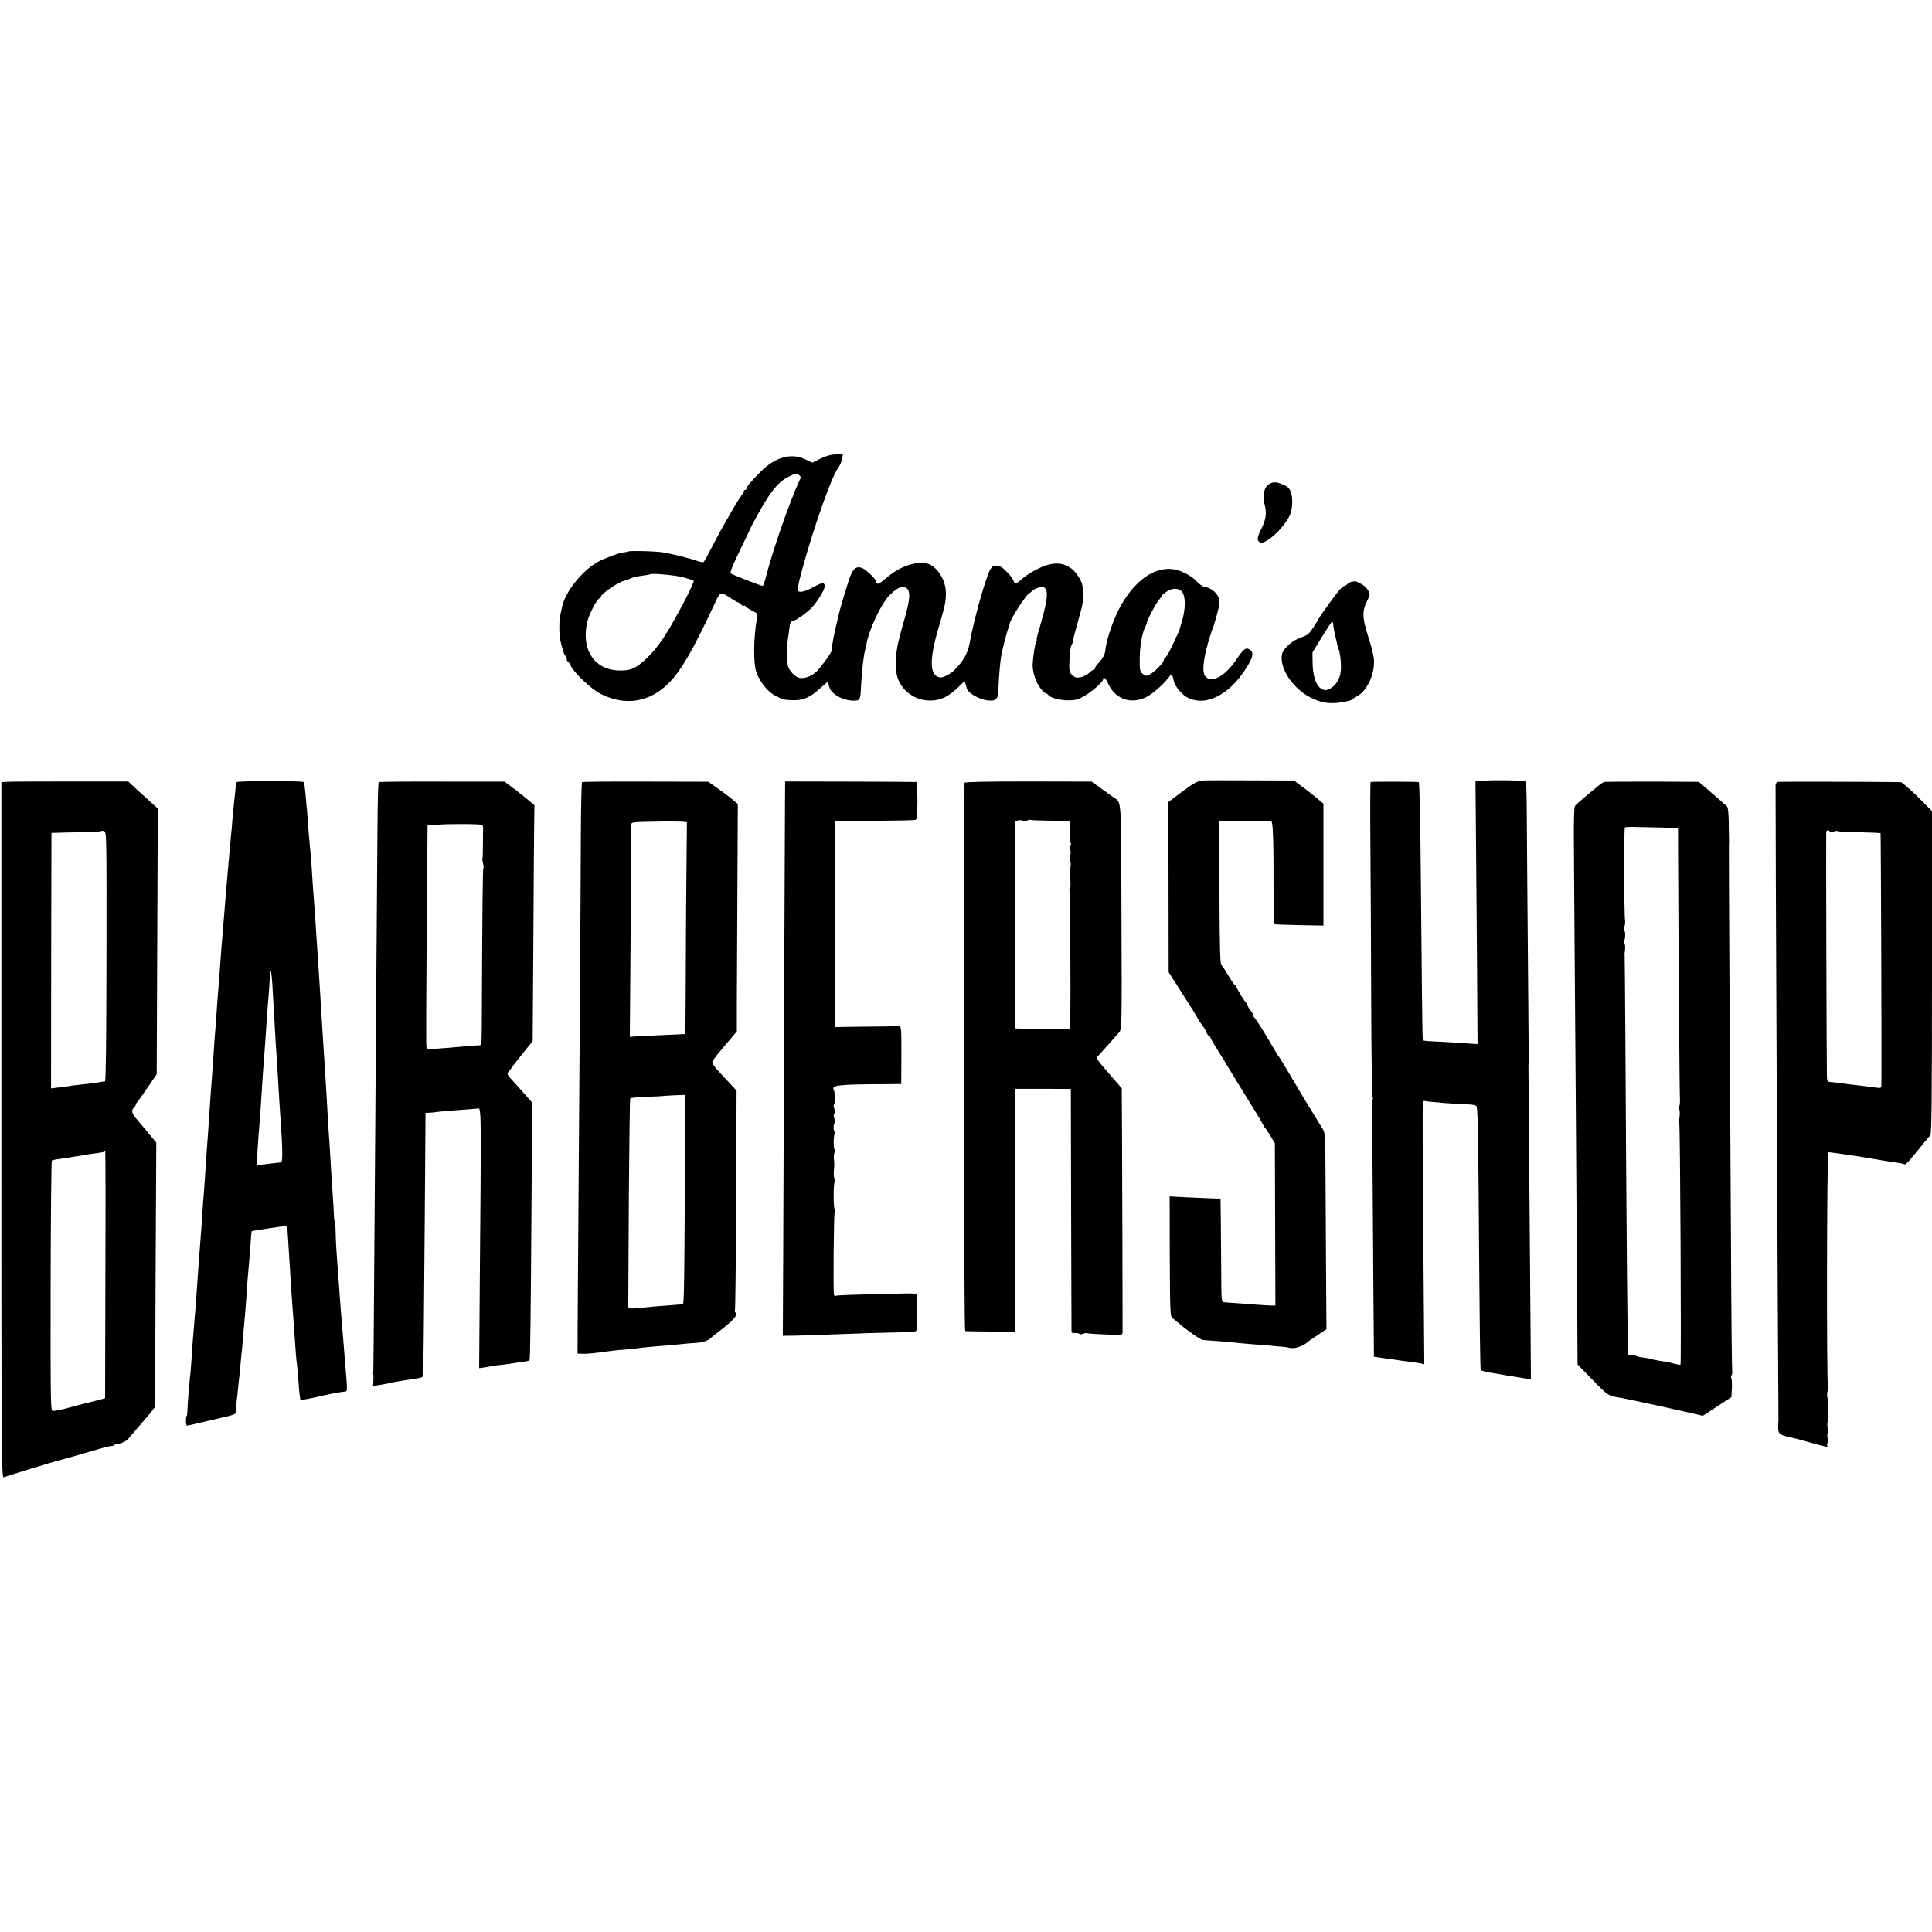 <?xml version="1.0" standalone="no"?>
<!DOCTYPE svg PUBLIC "-//W3C//DTD SVG 20010904//EN"
 "http://www.w3.org/TR/2001/REC-SVG-20010904/DTD/svg10.dtd">
<svg version="1.0" xmlns="http://www.w3.org/2000/svg"
 width="1408pt" height="1408pt" viewBox="0 0 1408 1408"
 preserveAspectRatio="xMidYMid meet">
<g transform="translate(0,1408) scale(0.1,-0.1)"
fill="#000000" stroke="none">
<path d="M5978 10737 l-58 -29 -48 23 c-103 51 -222 19 -328 -88 -70 -71 -104
-111 -104 -124 0 -5 -4 -9 -10 -9 -5 0 -10 -6 -10 -14 0 -8 -4 -16 -8 -18 -13
-5 -135 -213 -209 -357 -36 -70 -69 -130 -73 -135 -5 -5 -23 -3 -42 4 -56 20
-178 51 -254 64 -59 10 -259 14 -259 6 0 -1 -12 -4 -26 -5 -41 -5 -140 -42
-192 -70 -117 -66 -240 -221 -261 -330 -3 -11 -8 -38 -13 -60 -9 -39 -9 -140
0 -180 20 -82 31 -115 38 -115 5 0 9 -9 9 -20 0 -11 3 -20 8 -20 4 0 13 -14
21 -31 22 -50 150 -171 217 -205 179 -92 360 -63 500 80 93 96 175 239 340
593 33 71 37 72 112 22 24 -16 47 -29 51 -29 5 0 14 -7 21 -15 7 -8 16 -13 20
-10 5 3 11 1 15 -5 3 -6 25 -20 47 -31 40 -20 40 -21 33 -62 -24 -141 -25
-323 -3 -385 27 -73 79 -139 133 -169 61 -33 65 -34 140 -36 74 -1 125 23 203
97 31 28 53 44 50 36 -3 -9 2 -31 11 -50 21 -44 95 -83 162 -86 57 -2 60 3 64
105 5 96 16 203 28 256 4 17 9 41 12 54 20 107 105 286 164 349 54 56 91 74
122 59 38 -19 34 -83 -17 -256 -9 -31 -18 -63 -20 -71 -2 -8 -9 -35 -15 -60
-28 -113 -28 -231 1 -292 50 -107 172 -165 290 -136 49 12 95 41 153 99 20 21
38 36 38 33 1 -2 3 -8 4 -14 1 -5 4 -12 5 -15 1 -3 3 -10 4 -16 4 -37 92 -89
161 -94 55 -5 69 11 71 79 2 67 13 204 19 236 10 52 13 67 29 128 9 34 20 72
25 85 5 12 9 25 9 30 4 33 120 215 145 225 4 2 13 9 20 16 6 7 26 17 43 23 69
24 81 -31 39 -188 -33 -122 -32 -118 -44 -156 -5 -18 -8 -33 -5 -33 3 0 0 -8
-5 -18 -8 -16 -20 -91 -25 -157 -4 -48 17 -123 47 -167 18 -27 37 -48 43 -48
6 0 17 -7 24 -15 27 -32 144 -50 210 -32 57 15 190 120 190 149 0 21 19 4 35
-32 52 -115 166 -156 279 -100 47 24 124 91 164 144 22 29 24 28 36 -25 9 -43
61 -105 107 -126 129 -61 294 22 414 207 62 95 67 128 25 150 -22 12 -42 -5
-92 -80 -81 -119 -177 -171 -223 -120 -25 27 -18 115 20 249 9 31 22 72 29 91
8 19 14 38 15 42 1 4 3 13 6 20 11 35 29 106 32 128 6 56 -42 111 -109 124
-15 2 -41 20 -58 40 -38 43 -120 83 -180 89 -131 12 -263 -81 -367 -258 -54
-93 -110 -252 -118 -337 -3 -29 -20 -59 -54 -95 -12 -12 -21 -27 -21 -33 0 -5
-4 -10 -9 -10 -4 0 -20 -11 -35 -25 -14 -13 -42 -27 -62 -31 -28 -5 -40 -2
-59 16 -23 21 -24 29 -21 109 1 48 8 97 15 109 6 12 10 22 8 22 -2 0 15 66 38
148 33 113 42 160 39 202 -4 69 -6 78 -27 115 -54 97 -138 129 -246 94 -54
-18 -139 -66 -174 -99 -37 -35 -53 -38 -62 -10 -8 25 -79 100 -97 101 -7 0
-22 2 -34 4 -14 3 -25 -4 -37 -25 -32 -53 -120 -368 -147 -520 -15 -86 -39
-132 -105 -204 -31 -35 -91 -67 -115 -63 -76 12 -79 128 -10 362 11 39 23 79
26 90 3 11 6 25 8 30 34 120 24 208 -32 283 -51 70 -111 86 -210 57 -66 -20
-113 -47 -180 -103 -43 -36 -56 -42 -63 -31 -5 8 -9 17 -9 20 0 13 -74 81 -96
89 -46 18 -71 -5 -98 -89 -27 -83 -66 -214 -71 -240 -2 -9 -10 -43 -18 -76
-16 -62 -39 -184 -37 -198 1 -12 -77 -120 -109 -151 -40 -38 -97 -56 -133 -44
-30 11 -69 55 -76 86 -7 34 -8 138 -1 187 4 28 10 67 12 88 5 41 10 50 30 53
16 2 73 41 116 79 45 39 111 142 111 172 0 31 -19 29 -83 -6 -28 -16 -65 -31
-82 -33 -42 -4 -42 3 11 197 78 282 206 644 251 703 13 18 27 48 30 68 l6 35
-54 -2 c-35 -2 -73 -13 -111 -32z m-155 -119 c15 -12 15 -16 2 -43 -69 -148
-195 -509 -241 -692 -10 -40 -22 -73 -26 -73 -11 0 -222 82 -233 91 -7 5 15
61 64 161 41 84 75 155 76 158 0 3 9 21 19 40 116 220 181 306 262 345 58 29
56 28 77 13z m-841 -746 c37 -10 70 -21 73 -24 8 -8 -93 -206 -179 -352 -50
-83 -94 -143 -146 -196 -88 -89 -131 -110 -223 -106 -179 6 -275 158 -226 358
13 55 73 168 89 168 6 0 10 6 10 13 1 19 126 105 165 113 6 1 24 8 40 14 34
15 43 17 105 26 25 3 46 7 48 9 10 9 188 -7 244 -23z m3618 -92 c40 -21 46
-121 14 -227 -10 -32 -18 -60 -18 -63 -1 -3 -9 -23 -20 -45 -50 -109 -69 -145
-82 -156 -8 -6 -14 -17 -14 -23 0 -16 -67 -84 -100 -101 -26 -13 -30 -13 -52
4 -21 18 -23 26 -22 118 1 87 20 191 42 228 4 6 7 15 8 21 4 26 65 142 88 169
14 17 26 33 26 37 0 3 15 15 33 27 35 23 68 26 97 11z"/>
<path d="M9263 10559 c-49 -18 -67 -84 -45 -164 15 -55 7 -106 -28 -174 -30
-57 -31 -84 -6 -94 44 -17 186 118 220 208 15 40 18 107 7 148 -10 33 -20 46
-49 60 -48 23 -72 27 -99 16z"/>
<path d="M9858 9842 c-14 -2 -32 -10 -38 -18 -7 -8 -17 -14 -22 -14 -5 0 -20
-12 -34 -27 -24 -27 -129 -170 -149 -204 -70 -118 -77 -126 -132 -144 -62 -21
-128 -78 -139 -119 -24 -96 70 -245 197 -314 95 -51 164 -58 289 -30 8 2 19 7
25 11 5 5 24 17 42 27 70 42 124 164 116 265 -2 27 -20 98 -39 157 -46 144
-48 191 -14 262 27 55 27 55 9 86 -11 17 -31 36 -46 43 -16 6 -30 14 -33 17
-3 3 -17 4 -32 2z m-141 -319 c1 -16 7 -48 13 -73 6 -25 14 -56 16 -69 3 -14
7 -28 10 -33 3 -4 8 -27 11 -50 15 -107 2 -168 -44 -214 -81 -82 -154 -6 -157
163 l-1 78 69 113 c38 61 71 112 75 112 3 0 7 -12 8 -27z"/>
<path d="M8761 8392 c-37 -4 -71 -24 -176 -104 l-70 -53 1 -620 1 -620 69
-108 c38 -60 76 -119 84 -132 8 -12 31 -49 50 -81 18 -33 39 -64 45 -71 7 -6
18 -25 25 -42 7 -17 16 -31 21 -31 5 0 9 -4 9 -9 0 -5 26 -50 58 -100 31 -50
62 -99 67 -109 8 -15 115 -189 233 -380 12 -20 25 -44 29 -52 4 -8 9 -17 13
-20 3 -3 21 -29 39 -59 l32 -53 2 -592 2 -591 -45 1 c-25 1 -85 5 -135 9 -106
8 -162 12 -192 14 -22 1 -22 2 -23 229 -1 125 -2 294 -3 377 l-2 150 -50 1
c-27 1 -111 5 -186 8 l-135 7 1 -437 c2 -410 3 -438 20 -450 10 -8 30 -24 44
-36 55 -49 162 -123 178 -124 10 -1 60 -4 110 -8 51 -3 108 -8 125 -11 18 -2
67 -7 108 -10 41 -3 104 -8 140 -11 36 -4 81 -8 100 -9 19 -2 35 -4 35 -5 0
-1 15 -3 34 -5 29 -2 90 22 111 45 3 3 35 25 71 49 l66 44 -3 436 c-1 240 -3
562 -4 716 -2 274 -2 281 -25 315 -23 36 -159 259 -179 295 -27 47 -131 220
-136 225 -3 3 -10 14 -17 25 -80 138 -140 234 -156 253 -11 12 -17 22 -13 22
4 0 -4 15 -18 33 -15 19 -26 39 -26 45 0 6 -3 12 -7 14 -10 4 -73 107 -73 119
0 5 -4 9 -8 9 -5 0 -26 30 -47 66 -22 37 -45 73 -53 80 -10 11 -13 117 -15
531 l-2 518 185 1 c102 0 190 -1 196 -3 9 -3 14 -105 15 -273 0 -8 0 -64 0
-125 0 -60 1 -163 1 -228 0 -64 4 -119 8 -122 3 -2 85 -5 181 -7 l174 -3 0
444 0 444 -50 42 c-27 23 -76 61 -107 84 l-57 43 -318 1 c-175 1 -333 1 -352
-1z"/>
<path d="M10834 8392 l-81 -3 3 -337 c2 -185 5 -617 8 -959 l4 -622 -61 4
c-96 7 -269 17 -304 18 -18 1 -34 4 -34 7 -3 10 -8 453 -14 1160 -3 393 -10
717 -15 720 -6 4 -324 5 -351 1 -3 -1 -4 -198 -2 -438 2 -241 5 -759 6 -1150
1 -392 6 -713 10 -713 5 0 5 -5 1 -11 -4 -6 -6 -39 -5 -73 1 -56 5 -520 11
-1453 l3 -351 86 -12 c47 -6 97 -13 111 -16 14 -2 45 -6 70 -9 25 -3 57 -8 72
-11 l28 -6 -6 769 c-6 713 -7 1075 -5 1131 1 18 5 21 24 17 29 -6 239 -23 317
-24 19 -1 41 -5 48 -10 11 -7 14 -127 18 -627 8 -1069 11 -1294 16 -1299 8 -9
77 -21 324 -61 l41 -6 -3 408 c-8 916 -15 1870 -15 1882 1 6 1 18 2 25 0 6 -2
354 -6 772 -4 418 -7 876 -8 1017 -2 251 -3 258 -22 259 -136 3 -203 4 -271 1z"/>
<path d="M37 8382 l-27 -3 0 -2536 c0 -2292 1 -2535 16 -2529 23 9 376 117
395 121 9 2 49 13 90 24 41 12 97 28 124 36 28 8 77 22 110 32 33 9 64 16 69
15 4 -2 14 3 22 9 8 6 14 9 14 6 0 -10 65 16 80 32 8 9 38 43 65 76 28 32 57
66 65 75 9 9 28 32 43 51 l27 36 4 963 5 963 -59 71 c-32 39 -70 84 -84 100
-34 38 -41 63 -22 82 9 8 16 19 16 24 0 5 6 15 13 22 6 7 41 55 75 106 l64 93
4 969 4 968 -82 74 c-44 40 -93 84 -107 98 l-26 25 -435 0 c-239 0 -447 -1
-463 -3z m739 -1273 c-1 -598 -4 -909 -11 -910 -5 0 -19 -2 -30 -4 -31 -6 -95
-14 -155 -20 -30 -3 -64 -7 -75 -10 -11 -2 -46 -7 -77 -10 l-56 -7 1 931 2
931 35 1 c19 1 99 3 178 4 79 1 145 5 148 8 3 3 13 3 23 0 18 -4 18 -43 17
-914z m-8 -2319 l-2 -900 -36 -10 c-69 -18 -165 -42 -175 -44 -5 -2 -28 -8
-50 -14 -49 -14 -94 -23 -119 -25 -17 -2 -18 28 -17 908 1 500 5 913 9 917 4
4 32 9 62 13 30 3 62 8 70 10 8 2 35 7 60 10 25 3 52 8 60 10 8 2 40 7 70 10
30 4 57 9 59 11 2 2 6 4 8 4 2 0 3 -405 1 -900z"/>
<path d="M1725 8380 c-3 -6 -8 -33 -10 -62 -3 -29 -7 -71 -10 -93 -2 -22 -7
-74 -11 -115 -3 -41 -7 -93 -10 -115 -2 -22 -6 -67 -9 -100 -3 -33 -7 -82 -10
-110 -14 -153 -24 -278 -30 -355 -3 -36 -7 -87 -9 -115 -9 -99 -17 -193 -21
-261 -4 -64 -7 -102 -21 -274 -2 -36 -7 -96 -9 -135 -3 -38 -8 -99 -11 -135
-2 -36 -7 -96 -9 -135 -3 -38 -7 -101 -10 -140 -3 -38 -8 -106 -11 -150 -6
-95 -11 -163 -18 -267 -4 -43 -8 -110 -11 -150 -10 -161 -16 -236 -20 -293 -3
-33 -8 -94 -10 -135 -5 -79 -11 -158 -20 -275 -3 -38 -8 -99 -10 -135 -10
-149 -15 -218 -19 -270 -3 -30 -8 -89 -11 -130 -3 -41 -8 -102 -11 -135 -2
-33 -7 -94 -9 -135 -3 -41 -7 -93 -10 -115 -7 -63 -19 -206 -19 -247 -1 -21
-3 -38 -6 -38 -3 0 -5 -16 -5 -35 0 -19 3 -35 7 -35 4 0 47 9 95 21 48 11 95
22 103 24 143 32 159 37 158 53 0 9 2 40 5 67 4 28 9 75 12 105 3 30 7 73 10
95 2 22 7 69 10 105 3 36 8 81 10 100 2 19 6 67 9 105 3 39 8 95 11 125 3 30
7 89 10 130 4 72 10 147 20 255 2 28 7 91 11 140 3 50 7 91 8 92 2 2 38 8 106
18 158 24 153 24 155 -5 1 -14 5 -77 9 -140 13 -217 23 -370 31 -470 3 -41 8
-102 10 -135 7 -109 15 -219 20 -245 2 -14 6 -65 10 -115 3 -49 8 -99 10 -110
2 -11 4 -23 4 -26 1 -3 38 2 84 12 92 21 107 24 157 34 65 12 75 13 89 14 11
1 12 17 6 89 -4 48 -9 107 -11 132 -3 49 -10 126 -19 235 -9 106 -15 181 -29
380 -16 204 -19 268 -20 332 -1 40 -3 73 -6 73 -3 0 -6 17 -6 38 -1 20 -4 82
-8 137 -7 106 -13 192 -20 315 -2 41 -7 118 -11 170 -4 52 -8 129 -10 170 -5
89 -14 242 -20 325 -5 81 -15 235 -20 315 -4 77 -19 311 -30 475 -3 39 -7 106
-10 150 -6 96 -12 183 -20 285 -3 41 -8 106 -10 144 -2 39 -6 97 -9 130 -14
145 -17 184 -21 241 -2 33 -6 85 -9 115 -3 30 -8 84 -11 119 -3 35 -8 67 -10
71 -7 11 -484 10 -490 0z m260 -1475 c5 -92 13 -226 20 -350 2 -38 6 -110 10
-160 3 -49 8 -121 10 -160 7 -118 16 -267 20 -320 15 -207 16 -305 3 -306 -7
-1 -24 -2 -38 -4 -14 -2 -51 -6 -82 -10 l-57 -6 4 73 c2 40 6 102 9 138 8 97
17 216 22 300 6 105 12 194 19 275 8 107 14 191 20 290 4 50 8 113 11 140 3
28 6 79 8 115 5 83 5 84 11 79 2 -3 7 -45 10 -94z"/>
<path d="M2760 8380 c-4 -3 -8 -151 -9 -330 -1 -179 -4 -534 -6 -790 -2 -256
-7 -874 -10 -1375 -12 -1617 -13 -1800 -15 -1805 -1 -3 -1 -9 0 -15 2 -5 2
-27 1 -48 l-2 -37 38 5 c21 3 52 9 68 12 17 4 35 8 40 9 20 4 91 16 115 19 68
10 91 15 98 19 4 2 9 128 10 278 1 150 4 514 7 808 2 294 5 604 5 688 l1 152
27 1 c15 0 34 2 44 4 9 2 56 6 105 10 105 8 191 15 201 16 31 5 30 65 18
-1344 l-4 -548 41 6 c23 4 49 9 57 10 8 2 40 6 71 9 31 4 65 8 75 10 11 2 41
7 69 10 27 4 52 9 54 12 5 5 9 262 15 1219 l4 660 -53 60 c-29 33 -71 80 -93
104 -32 34 -39 46 -29 56 7 7 19 23 27 35 8 13 46 61 84 108 l68 85 5 731 c2
402 5 789 6 860 l2 128 -75 62 c-41 33 -91 72 -110 85 l-34 25 -454 0 c-250 1
-457 -1 -462 -4z m755 -312 c4 -3 6 -19 6 -34 -1 -16 -1 -38 -1 -49 -1 -132
-1 -160 -5 -163 -2 -2 1 -16 5 -32 4 -16 6 -31 3 -34 -5 -5 -8 -264 -12 -1173
-1 -109 -3 -122 -18 -121 -10 0 -47 -2 -83 -5 -63 -7 -187 -17 -260 -22 -19
-1 -37 2 -41 6 -5 8 -4 184 4 1259 l3 365 69 5 c97 7 323 6 330 -2z"/>
<path d="M4242 8380 c-4 -3 -8 -183 -9 -400 -1 -395 -11 -1919 -18 -2785 -2
-253 -4 -577 -5 -720 l-1 -260 41 -1 c36 -1 78 4 205 21 22 3 69 8 105 10 36
3 74 7 86 9 11 2 56 7 100 11 43 4 102 9 129 11 28 2 71 6 97 9 26 3 71 7 100
8 47 3 93 18 108 36 3 3 30 25 60 48 109 83 143 124 119 138 -5 4 -7 11 -3 16
3 6 7 368 9 805 l3 796 -57 61 c-31 33 -71 77 -89 96 -18 20 -31 43 -30 52 2
9 22 38 45 65 23 27 62 73 87 103 l46 55 0 210 c1 116 2 489 4 829 l3 618 -46
38 c-25 21 -74 57 -108 81 l-62 43 -457 1 c-251 1 -459 -1 -462 -4z m761 -613
c-2 -177 -3 -329 -3 -337 0 -8 -1 -87 -1 -175 0 -88 -1 -284 -2 -435 l-2 -275
-25 -2 c-14 -1 -94 -4 -177 -8 -84 -4 -164 -8 -178 -9 l-25 -3 6 766 c3 421 5
774 5 783 0 16 17 18 167 20 92 2 183 1 202 0 l36 -4 -3 -321z m-10 -2094 c-8
-1185 -6 -1096 -26 -1099 -11 -1 -56 -5 -100 -8 -45 -3 -106 -8 -134 -11 -165
-16 -153 -17 -154 13 0 15 -1 45 0 67 0 22 2 354 4 738 3 384 7 700 10 703 3
4 59 8 124 11 64 2 118 5 119 6 1 1 38 3 81 5 l78 3 -2 -428z"/>
<path d="M5721 8265 c0 -66 -3 -696 -6 -1400 -2 -704 -6 -1559 -7 -1900 l-3
-620 90 1 c50 1 171 5 270 9 228 9 328 12 488 15 110 2 127 4 127 19 1 30 1
236 1 251 -1 13 -17 15 -98 13 -404 -9 -483 -12 -491 -17 -6 -3 -12 0 -14 7
-7 22 -2 603 6 615 4 7 4 12 -1 12 -10 0 -10 186 0 196 3 4 3 14 -1 23 -5 9
-7 34 -5 56 4 50 4 54 0 90 -1 17 1 38 5 47 5 9 5 19 0 21 -9 6 -8 99 1 114 4
6 4 14 -1 17 -9 5 -9 53 0 62 4 3 2 19 -2 35 -5 16 -5 31 0 34 5 3 5 19 0 35
-5 17 -6 30 -2 30 8 0 7 94 -1 107 -22 35 33 41 390 42 l101 1 1 210 c0 210 0
210 -22 212 -12 0 -29 1 -37 0 -19 -2 -16 -2 -310 -5 l-115 -2 0 750 0 750
280 3 c154 1 289 4 300 6 19 3 20 11 21 139 0 76 -2 138 -5 138 -3 1 -220 2
-482 3 l-477 1 -1 -120z"/>
<path d="M7029 8375 c0 -5 -1 -907 -2 -2003 -1 -1322 1 -1992 8 -1993 6 -1 89
-2 186 -3 l175 -2 0 886 -1 885 204 0 205 -1 2 -879 c1 -484 3 -885 3 -892 1
-6 12 -10 26 -8 14 1 28 -1 31 -6 2 -5 15 -4 28 1 13 5 26 7 28 4 3 -2 62 -7
131 -9 127 -6 127 -6 128 17 1 28 -2 1004 -4 1450 l-2 327 -80 92 c-99 114
-110 130 -99 138 5 3 38 39 74 80 36 41 74 85 85 97 21 22 21 29 18 846 -3
911 3 822 -64 871 -13 9 -53 38 -89 64 l-65 47 -462 1 c-305 0 -463 -3 -464
-10z m456 -275 c13 5 25 7 27 5 2 -3 68 -5 145 -6 l142 -1 -2 -77 c0 -42 3
-82 7 -89 4 -7 3 -12 -3 -12 -5 0 -6 -11 -2 -27 4 -16 5 -40 0 -54 -4 -15 -3
-32 1 -38 4 -7 4 -26 1 -43 -4 -17 -4 -58 -1 -90 3 -33 2 -62 -2 -64 -5 -3 -6
-9 -4 -13 4 -6 7 -98 5 -171 0 -8 1 -198 2 -423 1 -224 -1 -410 -4 -413 -3 -4
-57 -5 -119 -4 -62 1 -151 3 -198 3 l-85 2 0 755 0 754 25 7 c14 3 29 2 34 -2
5 -4 19 -4 31 1z"/>
<path d="M11696 8382 c-10 -2 -28 -12 -39 -22 -12 -10 -56 -46 -97 -80 -41
-34 -79 -68 -83 -76 -5 -8 -8 -113 -7 -232 1 -119 3 -451 5 -737 5 -562 14
-1914 19 -2644 l3 -455 109 -112 c109 -113 115 -117 199 -130 31 -4 375 -79
522 -113 l83 -19 104 68 104 68 4 67 c1 37 0 69 -5 72 -4 2 -3 12 3 22 5 10 7
21 4 23 -2 3 -7 430 -9 949 -3 519 -8 1376 -11 1904 -3 528 -5 969 -4 980 1
11 1 27 1 35 -1 8 -1 66 -2 128 -1 75 -5 117 -13 125 -7 7 -56 50 -109 96
l-96 83 -334 2 c-183 0 -341 -1 -351 -2z m416 -333 l117 -3 1 -265 c3 -699 10
-1661 13 -1709 1 -28 -1 -52 -5 -52 -3 0 -3 -12 1 -27 4 -16 4 -42 0 -60 -3
-18 -4 -34 -1 -37 7 -7 16 -1755 9 -1762 -2 -2 -21 1 -43 7 -21 6 -48 13 -59
14 -57 8 -102 17 -115 21 -8 4 -32 8 -53 10 -21 2 -46 8 -55 13 -9 5 -25 7
-34 6 -10 -2 -20 0 -22 4 -5 7 -13 920 -21 2356 -2 303 -4 552 -5 555 -2 3 -1
10 0 15 6 29 5 67 -2 71 -5 3 -5 10 -2 16 10 15 11 69 2 74 -3 2 -3 17 1 32 5
15 6 36 4 47 -7 38 -9 670 -1 675 4 3 40 5 80 3 40 -1 126 -3 190 -4z"/>
<path d="M12957 8382 c-10 -2 -17 -13 -17 -25 -2 -75 17 -4151 21 -4617 1 -8
0 -20 -1 -25 -1 -6 -2 -27 -1 -47 1 -38 14 -47 90 -63 37 -8 54 -13 111 -29
169 -47 162 -45 156 -31 -3 8 -1 17 4 20 5 3 6 15 1 28 -5 12 -5 34 -1 48 4
15 4 32 0 39 -4 7 -4 25 0 41 5 15 6 29 4 31 -5 5 -6 56 -1 88 1 14 0 38 -5
53 -4 16 -3 39 2 52 5 14 6 26 2 29 -11 7 -9 1711 3 1709 6 0 35 -4 65 -8 30
-4 64 -9 75 -11 11 -2 37 -5 57 -8 21 -3 75 -12 120 -20 46 -8 103 -17 128
-21 75 -10 103 -16 111 -21 7 -4 43 36 139 156 19 24 41 49 48 56 9 10 12 261
12 1188 l0 1175 -106 106 c-59 58 -114 105 -123 105 -177 3 -882 4 -894 2z
m378 -362 c3 -6 15 -6 29 0 13 5 26 6 29 3 3 -3 74 -6 157 -8 83 -2 153 -5
155 -7 3 -3 9 -1775 6 -1842 -1 -16 -7 -17 -48 -11 -58 8 -79 10 -163 20 -36
4 -76 10 -90 12 -14 2 -41 5 -60 7 -34 2 -35 3 -36 47 -2 51 -7 1745 -5 1772
1 18 16 23 26 7z"/>
</g>
</svg>
